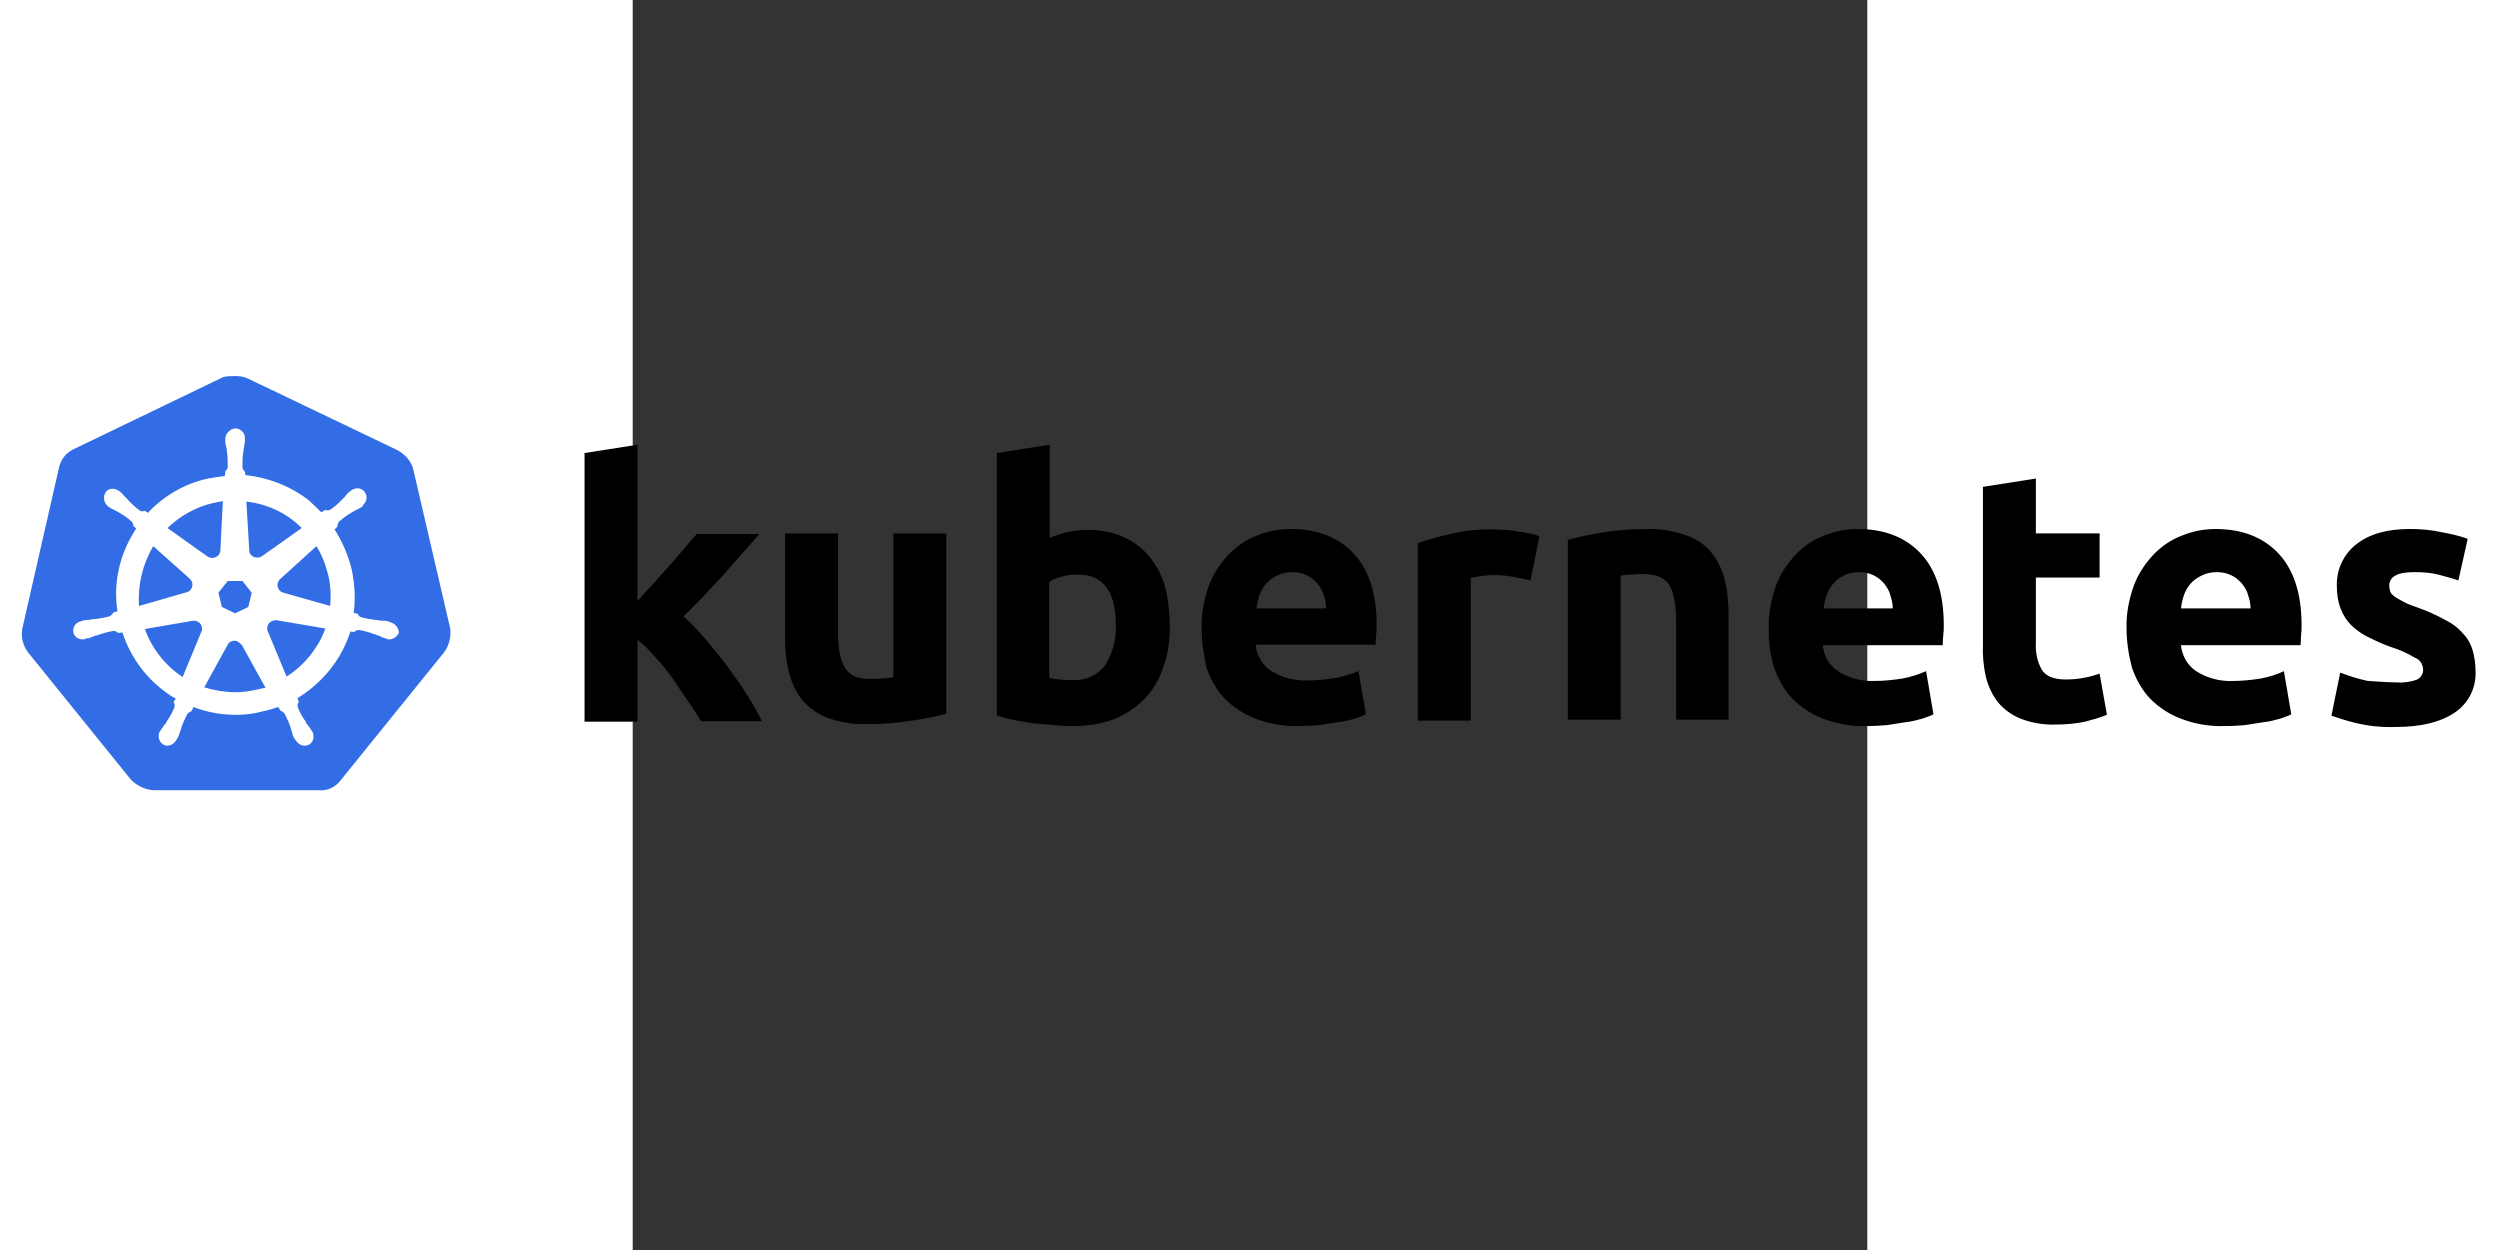 <?xml version="1.0" encoding="UTF-8" standalone="no"?>
<!-- Created with Inkscape (http://www.inkscape.org/) by Marsupilami -->

<svg
   version="1.1"
   width="120"
   height="60"
   viewBox="-2.536 -2.536 59.26 60"
   id="svg10488"
   sodipodi:docname="kubernetes.svg"
   inkscape:export-filename="kubernetes.svg"
   inkscape:export-xdpi="96"
   inkscape:export-ydpi="96"
   inkscape:version="1.3.2 (091e20e, 2023-11-25, custom)"
   xmlns:inkscape="http://www.inkscape.org/namespaces/inkscape"
   xmlns:sodipodi="http://sodipodi.sourceforge.net/DTD/sodipodi-0.dtd"
   xmlns="http://www.w3.org/2000/svg"
   xmlns:svg="http://www.w3.org/2000/svg">
  <rect x="-2.536" y="-2.536" width="59.26" height="60" fill="#333333" stroke="none"/>
  <sodipodi:namedview
     id="namedview1"
     pagecolor="#ffffff"
     bordercolor="#000000"
     borderopacity="0.25"
     inkscape:showpageshadow="2"
     inkscape:pageopacity="0.0"
     inkscape:pagecheckerboard="0"
     inkscape:deskcolor="#d1d1d1"
     inkscape:zoom="9.6953125"
     inkscape:cx="57.089444"
     inkscape:cy="31.716358"
     inkscape:window-width="1920"
     inkscape:window-height="991"
     inkscape:window-x="-9"
     inkscape:window-y="-9"
     inkscape:window-maximized="1"
     inkscape:current-layer="svg10488" />
  <defs
     id="defs10490" />
  <path
     d="m -13.082,19.939 c -0.118,-0.376 -0.4,-0.682 -0.753,-0.871 l -7.176,-3.435 c -0.188,-0.094 -0.4,-0.118 -0.588,-0.118 -0.188,0 -0.4,0 -0.588,0.047 l -7.176,3.458 c -0.353,0.165 -0.612,0.471 -0.706,0.871 l -1.765,7.74 c -0.071,0.4 0.024,0.8 0.259,1.129 l 4.964,6.141 c 0.282,0.282 0.682,0.471 1.082,0.494 h 7.905 c 0.423,0.047 0.823,-0.141 1.082,-0.494 l 4.964,-6.141 c 0.235,-0.329 0.329,-0.729 0.282,-1.129 z"
     id="path10349"
     style="fill:#326de6;stroke-width:0.235" />
  <path
     d="m -14.188,27.327 v 0 c -0.024,0 -0.047,0 -0.047,-0.024 0,-0.024 -0.047,-0.024 -0.094,-0.024 -0.094,-0.024 -0.188,-0.024 -0.282,-0.024 -0.047,0 -0.094,0 -0.141,-0.024 h -0.024 c -0.259,-0.024 -0.541,-0.071 -0.8,-0.141 -0.071,-0.024 -0.141,-0.094 -0.165,-0.165 0.024,0 0,0 0,0 v 0 l -0.188,-0.047 c 0.094,-0.682 0.047,-1.388 -0.094,-2.07 -0.165,-0.682 -0.447,-1.341 -0.823,-1.929 l 0.141,-0.141 v 0 -0.024 c 0,-0.071 0.024,-0.165 0.071,-0.212 0.212,-0.188 0.423,-0.329 0.659,-0.471 v 0 c 0.047,-0.024 0.094,-0.047 0.141,-0.071 0.094,-0.047 0.165,-0.094 0.259,-0.141 0.024,-0.024 0.047,-0.024 0.071,-0.047 0.024,-0.024 0,-0.024 0,-0.047 v 0 c 0.212,-0.165 0.259,-0.447 0.094,-0.659 -0.071,-0.094 -0.212,-0.165 -0.329,-0.165 -0.118,0 -0.235,0.047 -0.329,0.118 v 0 l -0.024,0.024 c -0.024,0.024 -0.047,0.047 -0.071,0.047 -0.071,0.071 -0.141,0.141 -0.188,0.212 -0.024,0.047 -0.071,0.071 -0.094,0.094 v 0 c -0.165,0.188 -0.376,0.376 -0.588,0.518 -0.047,0.024 -0.094,0.047 -0.141,0.047 -0.024,0 -0.071,0 -0.094,-0.024 h -0.024 l -0.188,0.118 c -0.188,-0.188 -0.4,-0.376 -0.588,-0.565 -0.871,-0.682 -1.953,-1.106 -3.059,-1.223 l -0.024,-0.188 v 0 0.024 c -0.071,-0.047 -0.094,-0.118 -0.118,-0.188 0,-0.259 0,-0.518 0.047,-0.8 v -0.024 c 0,-0.047 0.024,-0.094 0.024,-0.141 0.024,-0.094 0.024,-0.188 0.047,-0.282 v -0.141 0 c 0.024,-0.235 -0.165,-0.471 -0.4,-0.494 -0.141,-0.024 -0.282,0.047 -0.4,0.165 -0.094,0.094 -0.141,0.212 -0.141,0.329 v 0 0.118 c 0,0.094 0.024,0.188 0.047,0.282 0.024,0.047 0.024,0.094 0.024,0.141 v 0.024 c 0.047,0.259 0.047,0.518 0.047,0.8 -0.024,0.071 -0.047,0.141 -0.118,0.188 v 0.047 0 l -0.024,0.188 c -0.259,0.024 -0.518,0.071 -0.8,0.118 -1.106,0.235 -2.117,0.823 -2.894,1.647 l -0.141,-0.094 h -0.024 c -0.024,0 -0.047,0.024 -0.094,0.024 -0.047,0 -0.094,-0.024 -0.141,-0.047 -0.212,-0.165 -0.423,-0.353 -0.588,-0.541 v 0 c -0.024,-0.047 -0.071,-0.071 -0.094,-0.094 -0.071,-0.071 -0.118,-0.141 -0.188,-0.212 -0.024,-0.024 -0.047,-0.024 -0.071,-0.047 -0.024,-0.024 -0.024,-0.024 -0.024,-0.024 v 0 c -0.094,-0.071 -0.212,-0.118 -0.329,-0.118 -0.141,0 -0.259,0.047 -0.329,0.165 -0.141,0.212 -0.094,0.494 0.094,0.659 v 0 c 0.024,0 0.024,0.024 0.024,0.024 0,0 0.047,0.047 0.071,0.047 0.071,0.047 0.165,0.094 0.259,0.141 0.047,0.024 0.094,0.047 0.141,0.071 v 0 c 0.235,0.141 0.471,0.282 0.659,0.471 0.047,0.047 0.094,0.141 0.071,0.212 v -0.024 0 l 0.141,0.141 c -0.024,0.047 -0.047,0.071 -0.071,0.118 -0.729,1.153 -1.035,2.517 -0.823,3.858 l -0.188,0.047 v 0 c 0,0.024 -0.024,0.024 -0.024,0.024 -0.024,0.071 -0.094,0.118 -0.165,0.165 -0.259,0.071 -0.518,0.118 -0.8,0.141 v 0 c -0.047,0 -0.094,0 -0.141,0.024 -0.094,0 -0.188,0.024 -0.282,0.024 -0.024,0 -0.047,0.024 -0.094,0.024 -0.024,0 -0.024,0 -0.047,0.024 v 0 c -0.259,0.047 -0.423,0.282 -0.376,0.541 0,0 0,0 0,0 0.047,0.212 0.259,0.353 0.471,0.329 0.047,0 0.071,0 0.118,-0.024 v 0 c 0.024,0 0.024,0 0.024,-0.024 0,-0.024 0.071,0 0.094,0 0.094,-0.024 0.188,-0.071 0.259,-0.094 0.047,-0.024 0.094,-0.047 0.141,-0.047 h 0.024 c 0.259,-0.094 0.494,-0.165 0.776,-0.212 h 0.024 c 0.071,0 0.141,0.024 0.188,0.071 0.024,0 0.024,0.024 0.024,0.024 v 0 l 0.212,-0.024 c 0.353,1.082 1.012,2.047 1.929,2.753 0.212,0.165 0.4,0.306 0.635,0.423 l -0.118,0.165 v 0 c 0,0.024 0.024,0.024 0.024,0.024 0.047,0.071 0.047,0.165 0.024,0.235 -0.094,0.235 -0.235,0.471 -0.376,0.682 v 0.024 c -0.024,0.047 -0.047,0.071 -0.094,0.118 -0.047,0.047 -0.094,0.141 -0.165,0.235 -0.024,0.024 -0.024,0.047 -0.047,0.071 0,0 0,0.024 -0.024,0.024 v 0 c -0.118,0.235 -0.024,0.518 0.188,0.635 0.047,0.024 0.118,0.047 0.165,0.047 0.188,0 0.353,-0.118 0.447,-0.282 v 0 c 0,0 0,-0.024 0.024,-0.024 0,-0.024 0.024,-0.047 0.047,-0.071 0.024,-0.094 0.071,-0.165 0.094,-0.259 l 0.047,-0.141 v 0 c 0.071,-0.259 0.188,-0.494 0.306,-0.729 0.047,-0.071 0.118,-0.118 0.188,-0.141 0.024,0 0.024,0 0.024,-0.024 v 0 l 0.094,-0.188 c 0.659,0.259 1.341,0.376 2.047,0.376 0.423,0 0.847,-0.047 1.27,-0.165 0.259,-0.047 0.518,-0.141 0.753,-0.212 l 0.094,0.165 v 0 c 0.024,0 0.024,0 0.024,0.024 0.071,0.024 0.141,0.071 0.188,0.141 0.118,0.235 0.235,0.471 0.306,0.729 v 0.024 l 0.047,0.141 c 0.024,0.094 0.047,0.188 0.094,0.259 0.024,0.024 0.024,0.047 0.047,0.071 0,0 0,0.024 0.024,0.024 v 0 c 0.094,0.165 0.259,0.282 0.447,0.282 0.071,0 0.118,-0.024 0.188,-0.047 0.094,-0.047 0.188,-0.141 0.212,-0.259 0.024,-0.118 0.024,-0.235 -0.024,-0.353 v 0 c 0,-0.024 -0.024,-0.024 -0.024,-0.024 0,-0.024 -0.024,-0.047 -0.047,-0.071 -0.047,-0.094 -0.094,-0.165 -0.165,-0.235 -0.024,-0.047 -0.047,-0.071 -0.094,-0.118 v -0.047 c -0.165,-0.212 -0.282,-0.447 -0.376,-0.682 -0.024,-0.071 -0.024,-0.165 0.024,-0.235 0,-0.024 0.024,-0.024 0.024,-0.024 v 0 l -0.071,-0.188 c 1.2,-0.729 2.117,-1.859 2.541,-3.2 l 0.188,0.024 v 0 c 0.024,0 0.024,-0.024 0.024,-0.024 0.047,-0.047 0.118,-0.071 0.188,-0.071 h 0.024 c 0.259,0.047 0.518,0.118 0.753,0.212 h 0.024 c 0.047,0.024 0.094,0.047 0.141,0.047 0.094,0.047 0.165,0.094 0.259,0.118 0.024,0 0.047,0.024 0.094,0.024 0.024,0 0.024,0 0.047,0.024 v 0 c 0.047,0.024 0.071,0.024 0.118,0.024 0.212,0 0.4,-0.141 0.471,-0.329 -0.024,-0.259 -0.212,-0.447 -0.423,-0.494 z m -6.799,-0.729 -0.635,0.306 -0.635,-0.306 -0.165,-0.682 0.447,-0.565 h 0.706 l 0.447,0.565 z m 3.835,-1.529 c 0.118,0.494 0.141,0.988 0.094,1.482 l -2.235,-0.635 v 0 c -0.212,-0.047 -0.329,-0.259 -0.282,-0.471 0.024,-0.071 0.047,-0.118 0.094,-0.165 l 1.765,-1.6 c 0.259,0.423 0.447,0.894 0.565,1.388 z m -1.27,-2.259 -1.929,1.365 c -0.165,0.094 -0.4,0.071 -0.518,-0.094 -0.047,-0.047 -0.071,-0.094 -0.071,-0.165 l -0.141,-2.376 c 1.035,0.118 1.953,0.565 2.659,1.27 z m -4.258,-1.2 0.471,-0.094 -0.118,2.353 v 0 c 0,0.212 -0.188,0.376 -0.4,0.376 -0.071,0 -0.118,-0.024 -0.188,-0.047 l -1.953,-1.388 c 0.612,-0.588 1.365,-1.012 2.188,-1.2 z m -2.87,2.07 1.741,1.553 v 0 c 0.165,0.141 0.188,0.376 0.047,0.541 -0.047,0.071 -0.094,0.094 -0.188,0.118 l -2.282,0.659 c -0.071,-0.988 0.165,-2 0.682,-2.87 z m -0.4,3.976 2.329,-0.4 c 0.188,0 0.376,0.118 0.4,0.306 0.024,0.071 0.024,0.165 -0.024,0.235 v 0 l -0.894,2.165 c -0.823,-0.541 -1.482,-1.365 -1.812,-2.306 z m 5.341,2.917 c -0.329,0.071 -0.659,0.118 -1.012,0.118 -0.494,0 -1.012,-0.094 -1.482,-0.235 l 1.153,-2.094 c 0.118,-0.141 0.306,-0.188 0.471,-0.094 0.071,0.047 0.118,0.094 0.188,0.165 v 0 l 1.129,2.047 c -0.141,0.024 -0.282,0.047 -0.447,0.094 z m 2.87,-2.047 c -0.353,0.565 -0.847,1.059 -1.412,1.412 l -0.918,-2.212 c -0.047,-0.188 0.047,-0.376 0.212,-0.447 0.071,-0.024 0.141,-0.047 0.212,-0.047 l 2.353,0.4 c -0.118,0.329 -0.259,0.635 -0.447,0.894 z"
     id="path10351"
     style="fill:#ffffff;stroke-width:0.235" />
  <path
     d="m 82.132,30.221 c 0.329,0.024 0.682,-0.024 0.988,-0.141 0.188,-0.094 0.306,-0.306 0.282,-0.518 -0.024,-0.235 -0.165,-0.447 -0.376,-0.518 -0.353,-0.212 -0.753,-0.4 -1.153,-0.518 -0.4,-0.141 -0.753,-0.306 -1.082,-0.471 -0.306,-0.141 -0.565,-0.329 -0.823,-0.565 -0.235,-0.235 -0.4,-0.494 -0.518,-0.8 -0.141,-0.353 -0.188,-0.729 -0.188,-1.106 -0.024,-0.776 0.329,-1.529 0.941,-2 0.635,-0.494 1.482,-0.729 2.564,-0.729 0.518,0 1.059,0.047 1.576,0.165 0.4,0.071 0.8,0.165 1.2,0.306 l -0.447,2 c -0.329,-0.118 -0.635,-0.188 -0.965,-0.282 -0.376,-0.094 -0.776,-0.118 -1.153,-0.118 -0.8,0 -1.2,0.212 -1.2,0.659 0,0.094 0.024,0.188 0.047,0.282 0.047,0.094 0.118,0.165 0.212,0.235 0.094,0.071 0.235,0.141 0.4,0.235 0.165,0.094 0.4,0.188 0.682,0.282 0.471,0.165 0.941,0.376 1.365,0.612 0.329,0.165 0.612,0.376 0.847,0.659 0.212,0.212 0.353,0.471 0.447,0.776 0.094,0.329 0.141,0.659 0.141,0.988 0.047,0.8 -0.329,1.576 -1.012,2.023 -0.659,0.447 -1.6,0.682 -2.823,0.682 -0.682,0.024 -1.341,-0.047 -2,-0.212 -0.376,-0.094 -0.729,-0.212 -1.082,-0.329 l 0.423,-2.07 c 0.423,0.165 0.871,0.306 1.318,0.4 0.471,0.024 0.918,0.071 1.388,0.071 M 69.169,27.633 c -0.024,-0.706 0.118,-1.412 0.353,-2.07 0.212,-0.565 0.541,-1.059 0.965,-1.506 0.4,-0.4 0.847,-0.706 1.365,-0.894 0.518,-0.212 1.059,-0.306 1.6,-0.306 1.27,0 2.282,0.4 3.011,1.176 0.729,0.776 1.106,1.929 1.106,3.435 0,0.141 0,0.306 -0.024,0.494 0,0.188 -0.024,0.329 -0.024,0.471 h -5.741 c 0.047,0.494 0.306,0.965 0.729,1.247 0.518,0.329 1.129,0.494 1.741,0.471 0.447,0 0.918,-0.047 1.365,-0.118 0.376,-0.071 0.753,-0.188 1.106,-0.353 l 0.353,2.07 c -0.165,0.094 -0.353,0.141 -0.541,0.212 -0.259,0.071 -0.518,0.141 -0.776,0.165 -0.282,0.047 -0.565,0.094 -0.894,0.141 -0.306,0.024 -0.635,0.047 -0.965,0.047 -0.729,0.024 -1.435,-0.094 -2.117,-0.353 -0.565,-0.212 -1.059,-0.541 -1.482,-0.965 -0.4,-0.423 -0.682,-0.941 -0.871,-1.482 -0.165,-0.635 -0.259,-1.27 -0.259,-1.882 m 5.952,-0.965 c 0,-0.212 -0.047,-0.423 -0.118,-0.635 -0.047,-0.212 -0.165,-0.376 -0.282,-0.541 -0.141,-0.165 -0.306,-0.306 -0.494,-0.4 -0.235,-0.118 -0.471,-0.165 -0.729,-0.165 -0.259,0 -0.494,0.047 -0.729,0.165 -0.188,0.094 -0.376,0.212 -0.518,0.376 -0.141,0.165 -0.259,0.353 -0.329,0.565 -0.071,0.212 -0.118,0.423 -0.141,0.635 h 3.341 M 62.276,20.833 64.816,20.433 v 2.635 h 3.059 v 2.117 h -3.059 v 3.153 c -0.024,0.447 0.071,0.894 0.282,1.27 0.188,0.306 0.565,0.471 1.153,0.471 0.282,0 0.565,-0.024 0.823,-0.071 0.282,-0.047 0.541,-0.118 0.8,-0.212 l 0.353,1.976 c -0.329,0.141 -0.682,0.235 -1.035,0.329 -0.447,0.094 -0.918,0.141 -1.388,0.141 -0.588,0.024 -1.176,-0.071 -1.717,-0.282 -0.423,-0.165 -0.8,-0.447 -1.082,-0.776 -0.282,-0.353 -0.471,-0.776 -0.588,-1.223 -0.118,-0.518 -0.165,-1.059 -0.141,-1.576 V 20.833 m -10.281,6.799 c -0.024,-0.706 0.118,-1.412 0.353,-2.07 0.212,-0.565 0.541,-1.059 0.965,-1.506 0.4,-0.4 0.847,-0.706 1.365,-0.894 0.518,-0.212 1.059,-0.306 1.6,-0.306 1.27,0 2.282,0.4 3.011,1.176 0.729,0.776 1.106,1.929 1.106,3.435 0,0.141 0,0.306 -0.024,0.494 -0.024,0.188 -0.024,0.329 -0.024,0.471 h -5.764 c 0.047,0.494 0.306,0.965 0.729,1.247 0.518,0.329 1.129,0.494 1.741,0.471 0.447,0 0.918,-0.047 1.365,-0.118 0.376,-0.071 0.753,-0.188 1.129,-0.353 l 0.353,2.07 c -0.165,0.094 -0.353,0.141 -0.541,0.212 -0.259,0.071 -0.518,0.141 -0.776,0.165 -0.282,0.047 -0.565,0.094 -0.894,0.141 -0.306,0.024 -0.635,0.047 -0.965,0.047 -0.729,0.024 -1.435,-0.094 -2.117,-0.353 -0.565,-0.212 -1.059,-0.541 -1.482,-0.965 -0.4,-0.423 -0.682,-0.941 -0.871,-1.482 -0.188,-0.635 -0.282,-1.27 -0.259,-1.882 m 5.952,-0.965 c 0,-0.212 -0.047,-0.423 -0.118,-0.635 -0.047,-0.212 -0.165,-0.376 -0.282,-0.541 -0.141,-0.165 -0.306,-0.306 -0.494,-0.4 -0.235,-0.118 -0.471,-0.165 -0.729,-0.165 -0.259,0 -0.494,0.047 -0.729,0.165 -0.188,0.094 -0.353,0.212 -0.494,0.376 -0.141,0.165 -0.259,0.353 -0.329,0.565 -0.071,0.212 -0.118,0.423 -0.141,0.635 h 3.317 M 42.348,23.374 c 0.541,-0.141 1.106,-0.259 1.67,-0.353 0.706,-0.118 1.435,-0.165 2.141,-0.165 0.635,-0.024 1.27,0.094 1.882,0.306 0.471,0.165 0.894,0.447 1.2,0.823 0.306,0.376 0.518,0.823 0.635,1.294 0.141,0.541 0.188,1.106 0.188,1.67 v 5.058 h -2.517 v -4.729 c 0,-0.823 -0.118,-1.388 -0.329,-1.741 -0.212,-0.329 -0.612,-0.518 -1.2,-0.518 -0.188,0 -0.376,0 -0.588,0.024 -0.212,0 -0.376,0.024 -0.541,0.047 v 6.917 h -2.541 v -8.634 m -1.788,1.953 c -0.235,-0.047 -0.494,-0.118 -0.8,-0.165 -0.329,-0.071 -0.659,-0.094 -0.988,-0.094 -0.188,0 -0.376,0.024 -0.588,0.047 -0.165,0.024 -0.329,0.047 -0.494,0.094 v 6.846 H 35.149 v -8.517 c 0.518,-0.188 1.059,-0.329 1.6,-0.447 0.682,-0.165 1.388,-0.235 2.07,-0.212 0.165,0 0.329,0.024 0.494,0.024 0.188,0 0.376,0.024 0.588,0.071 0.188,0.024 0.376,0.047 0.588,0.094 0.165,0.024 0.329,0.071 0.494,0.141 l -0.423,2.117 m -15.787,2.306 c -0.024,-0.706 0.118,-1.412 0.353,-2.07 0.212,-0.565 0.541,-1.059 0.965,-1.506 0.4,-0.4 0.847,-0.706 1.365,-0.894 0.518,-0.212 1.059,-0.306 1.6,-0.306 1.27,0 2.282,0.4 3.011,1.176 0.729,0.776 1.106,1.929 1.106,3.411 0,0.141 0,0.306 -0.024,0.494 -0.024,0.188 -0.024,0.329 -0.024,0.471 h -5.764 c 0.047,0.494 0.306,0.965 0.729,1.247 0.518,0.329 1.129,0.494 1.741,0.471 0.447,0 0.918,-0.047 1.365,-0.118 0.376,-0.071 0.753,-0.188 1.106,-0.329 l 0.353,2.07 c -0.165,0.094 -0.353,0.141 -0.541,0.212 -0.259,0.071 -0.518,0.141 -0.776,0.165 -0.282,0.047 -0.565,0.094 -0.894,0.141 -0.306,0.024 -0.635,0.047 -0.965,0.047 -0.729,0.024 -1.435,-0.094 -2.117,-0.353 C 26.796,31.75 26.302,31.42 25.879,30.997 25.479,30.574 25.197,30.056 25.008,29.515 24.867,28.88 24.773,28.268 24.773,27.633 m 5.976,-0.965 c 0,-0.212 -0.047,-0.423 -0.118,-0.635 C 30.584,25.821 30.467,25.656 30.349,25.492 c -0.141,-0.165 -0.306,-0.306 -0.494,-0.4 -0.235,-0.118 -0.471,-0.165 -0.729,-0.165 -0.259,0 -0.494,0.047 -0.729,0.165 -0.188,0.094 -0.376,0.212 -0.518,0.376 -0.141,0.165 -0.259,0.353 -0.329,0.565 -0.071,0.212 -0.118,0.423 -0.141,0.635 h 3.341 m -10.093,0.823 c 0,-1.647 -0.612,-2.447 -1.812,-2.447 -0.259,0 -0.518,0.024 -0.776,0.094 -0.212,0.047 -0.423,0.141 -0.612,0.259 v 4.611 c 0.118,0.024 0.282,0.047 0.471,0.071 0.188,0.024 0.4,0.024 0.635,0.024 0.612,0.047 1.2,-0.212 1.576,-0.706 0.353,-0.565 0.541,-1.223 0.518,-1.906 m 2.588,0.094 c 0,0.659 -0.094,1.318 -0.329,1.953 -0.188,0.565 -0.494,1.059 -0.894,1.482 -0.423,0.423 -0.918,0.753 -1.459,0.965 -0.635,0.235 -1.294,0.329 -1.976,0.329 -0.306,0 -0.635,-0.024 -0.965,-0.047 -0.329,-0.024 -0.659,-0.071 -0.988,-0.094 -0.306,-0.047 -0.612,-0.094 -0.918,-0.165 -0.306,-0.047 -0.565,-0.118 -0.776,-0.212 V 19.21 l 2.541,-0.4 v 4.47 c 0.282,-0.118 0.588,-0.212 0.894,-0.282 0.329,-0.071 0.659,-0.094 0.988,-0.094 0.588,0 1.153,0.094 1.694,0.353 0.471,0.212 0.894,0.541 1.223,0.941 0.353,0.447 0.612,0.941 0.753,1.482 0.141,0.588 0.212,1.247 0.212,1.906 M 12.515,31.726 c -0.541,0.141 -1.106,0.259 -1.67,0.329 -0.706,0.118 -1.435,0.165 -2.141,0.165 -0.659,0.024 -1.294,-0.094 -1.906,-0.306 C 6.328,31.726 5.928,31.444 5.598,31.068 5.293,30.668 5.081,30.221 4.963,29.727 4.822,29.185 4.775,28.597 4.775,28.033 v -4.964 h 2.541 v 4.682 c 0,0.823 0.118,1.412 0.329,1.765 0.212,0.353 0.612,0.541 1.2,0.541 0.188,0 0.376,0 0.588,-0.024 0.212,-0.024 0.376,-0.024 0.541,-0.071 v -6.893 h 2.541 v 8.658 M -2.307,26.315 c 0.259,-0.282 0.494,-0.565 0.776,-0.847 0.259,-0.306 0.518,-0.588 0.776,-0.871 0.259,-0.306 0.494,-0.565 0.706,-0.823 C 0.164,23.515 0.375,23.28 0.54,23.092 H 3.552 c -0.612,0.682 -1.2,1.365 -1.765,2 -0.588,0.635 -1.2,1.294 -1.882,1.953 0.376,0.353 0.729,0.706 1.059,1.106 0.353,0.423 0.706,0.847 1.059,1.318 0.329,0.447 0.659,0.918 0.941,1.365 0.282,0.447 0.518,0.871 0.706,1.247 H 0.752 C 0.564,31.773 0.352,31.468 0.117,31.115 -0.119,30.762 -0.377,30.409 -0.613,30.032 -0.871,29.679 -1.154,29.327 -1.46,28.997 -1.718,28.691 -2.001,28.409 -2.307,28.174 v 3.929 H -4.848 V 19.21 l 2.541,-0.4 v 7.505"
     id="path3003"
     style="fill:#000000;stroke-width:0.235" />
</svg>
<!-- version: 20110311, original size: 500.6142 84.530304, border: 3% -->

